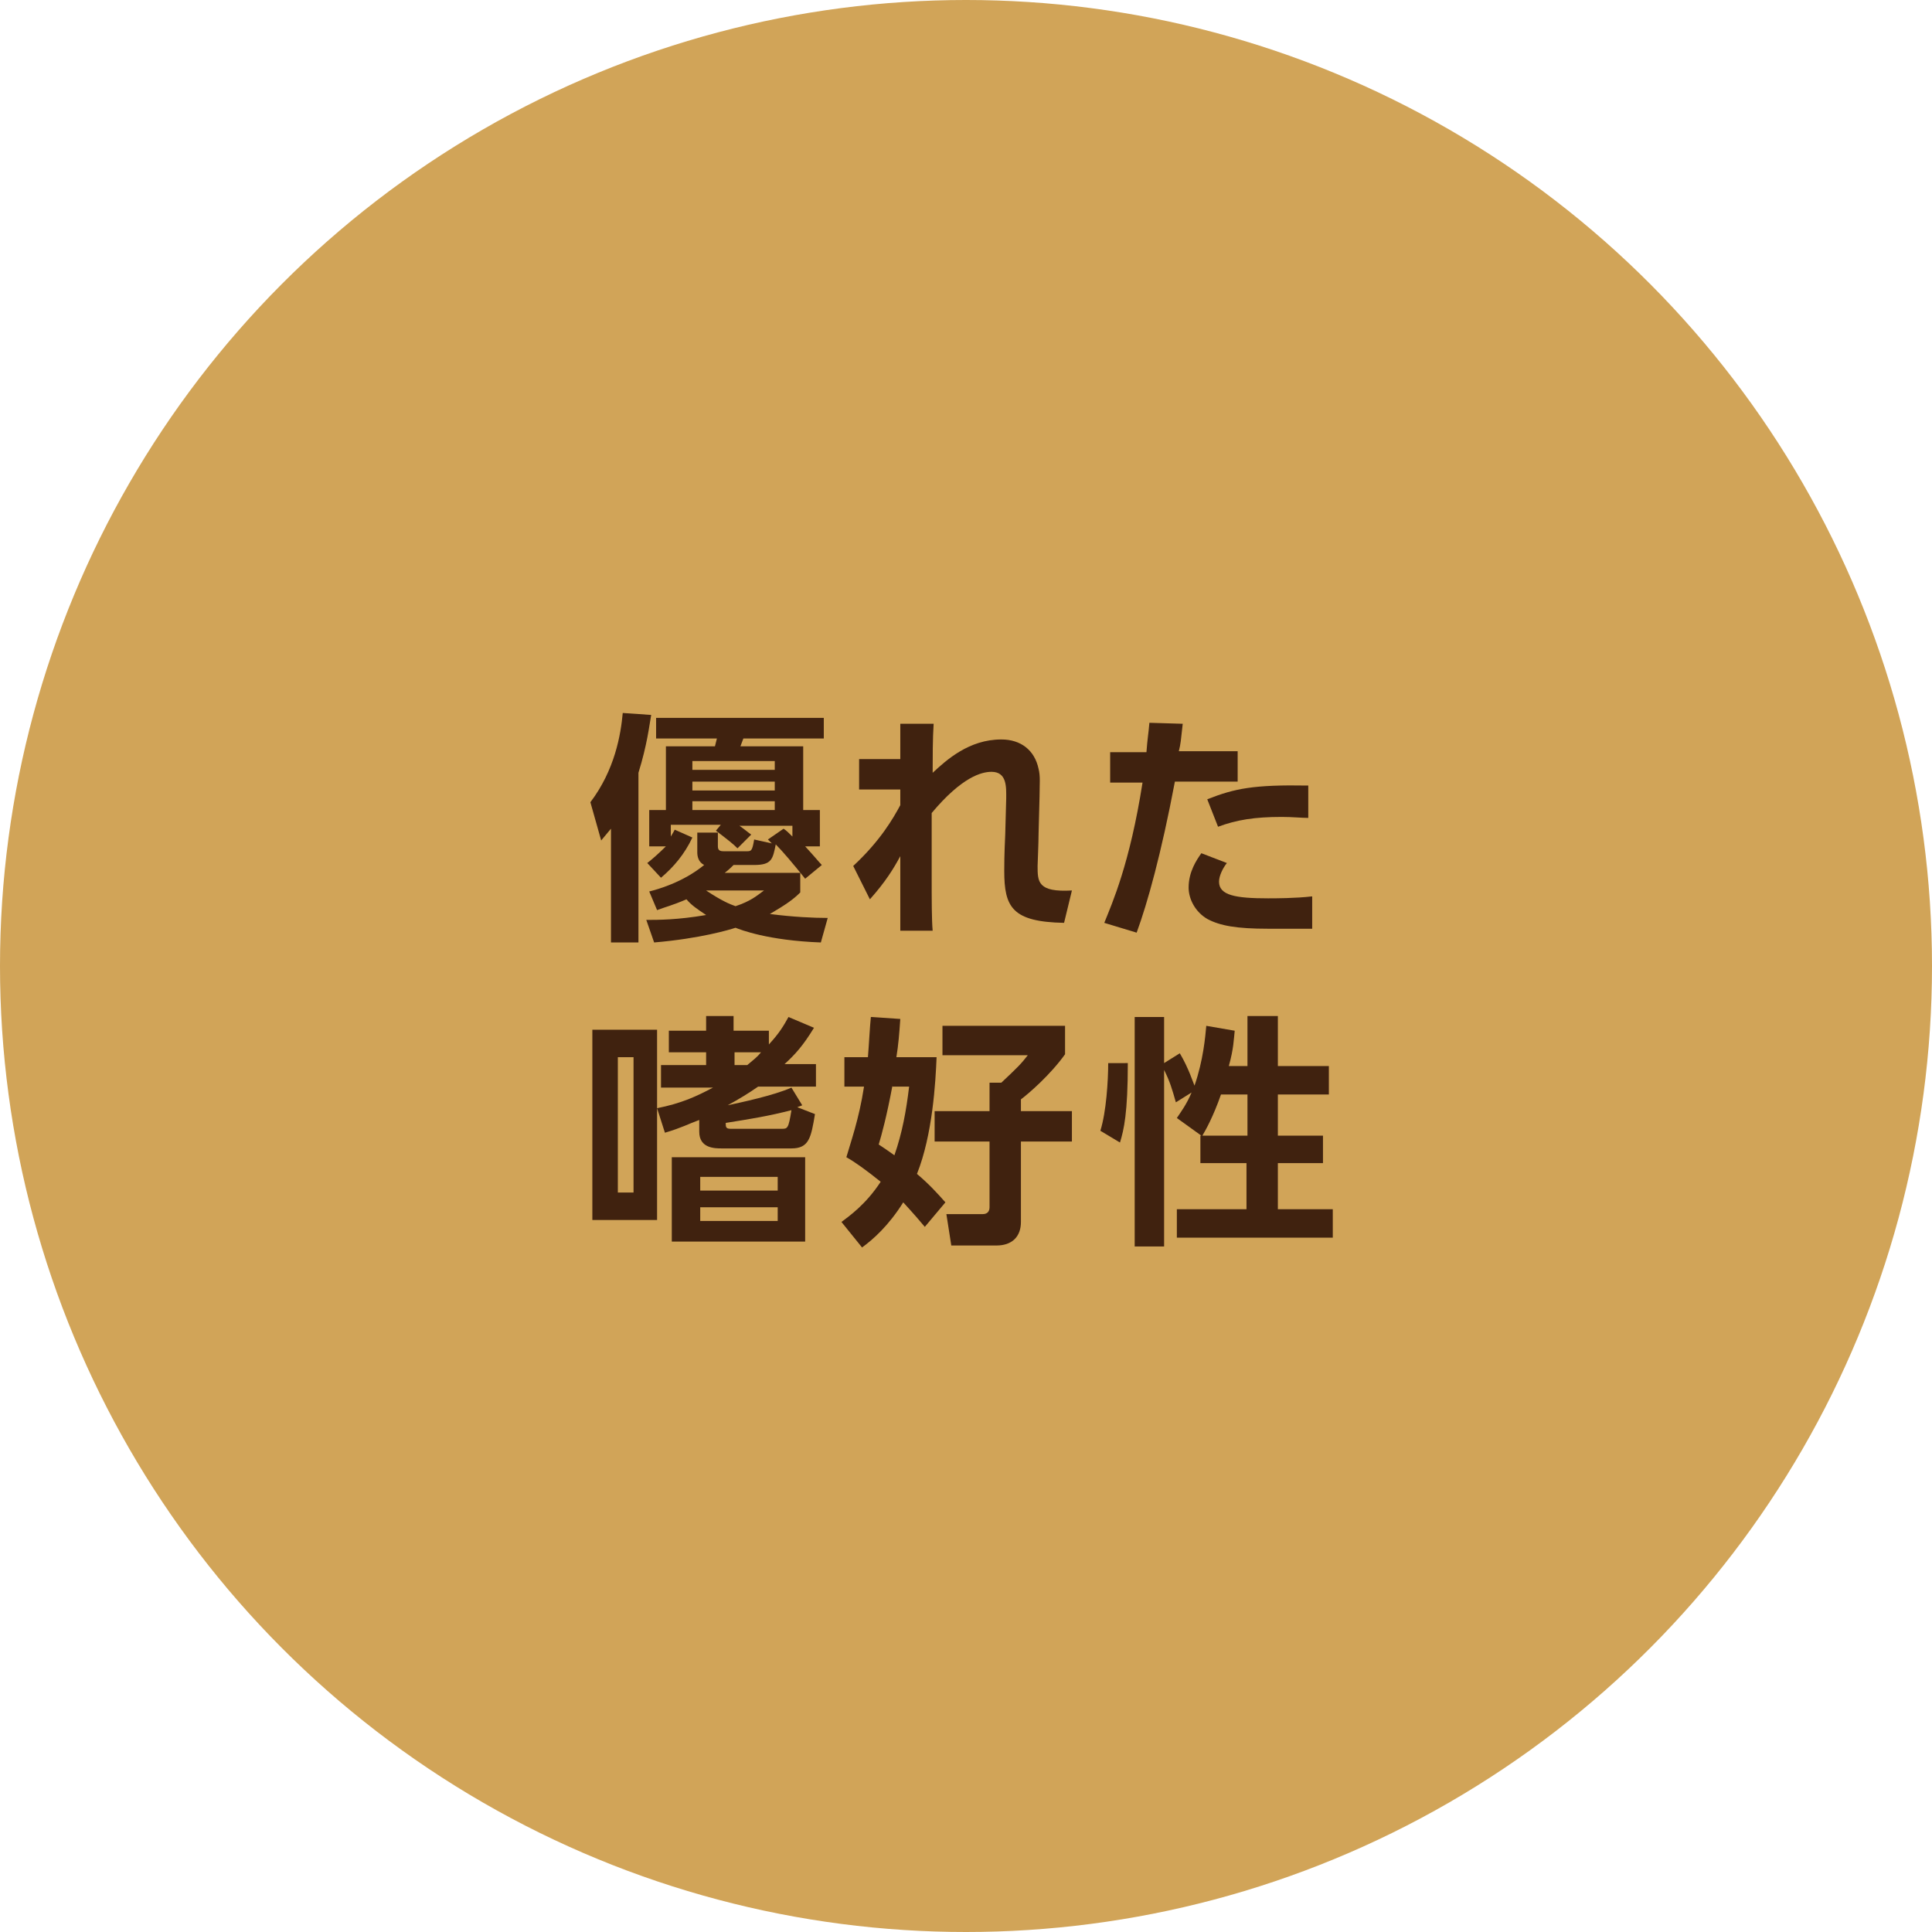 <?xml version="1.0" encoding="utf-8"?>
<!-- Generator: Adobe Illustrator 25.2.0, SVG Export Plug-In . SVG Version: 6.00 Build 0)  -->
<svg version="1.1" id="レイヤー_1" xmlns="http://www.w3.org/2000/svg" xmlns:xlink="http://www.w3.org/1999/xlink" x="0px"
	 y="0px" width="197px" height="197px" viewBox="0 0 197 197" style="enable-background:new 0 0 197 197;" xml:space="preserve">
<style type="text/css">
	.st0{fill:#D1A458;}
	.st1{fill:#40220F;}
</style>
<g>
	<circle class="st0" cx="98.5" cy="98.5" r="98.5"/>
	<g>
		<path class="st1" d="M62.3,84.5c-0.4,0.5-0.6,0.7-1,1.2l-1.1-3.9c2.5-3.3,3.1-6.9,3.3-9.1l2.9,0.2c-0.2,1.1-0.4,3-1.3,5.9v17.3
			h-2.8V84.5z M65.9,93.8c1.2,0,3.2,0,6.1-0.5c-0.9-0.6-1.5-1-2-1.6c-1.4,0.6-2.2,0.8-3,1.1l-0.8-1.9c0.8-0.2,3.4-0.9,5.6-2.7
			c-0.6-0.3-0.7-0.9-0.7-1.3v-2h2.1v1.4c0,0.4,0.2,0.5,0.6,0.5h2.3c0.5,0,0.6,0,0.8-1.2l1.8,0.4c-0.1-0.1-0.2-0.2-0.4-0.4l1.6-1.1
			c0.3,0.2,0.5,0.4,0.9,0.8v-1.1h-5.4c0.7,0.5,0.9,0.7,1.2,0.9l-1.4,1.4c-0.5-0.5-0.9-0.8-2.2-1.8l0.5-0.6h-5.1v1.2
			c0.1-0.2,0.2-0.3,0.4-0.7l1.8,0.8c-0.8,1.7-1.9,3-3.2,4.1L66,88c0.4-0.3,1.2-1,1.9-1.7h-1.7v-3.7h1.7v-6.5h5l0.2-0.8h-6.2v-2.1H84
			v2.1h-8.2l-0.3,0.8h6.4v6.5h1.7v3.7h-1.5c1.1,1.2,1.4,1.6,1.7,1.9l-1.7,1.4c-1.2-1.5-2.3-2.8-3-3.5c-0.3,1.5-0.4,2.1-2.2,2.1h-2.1
			c-0.2,0.2-0.5,0.5-0.9,0.8h7.7V91c-0.7,0.7-1.4,1.2-3.1,2.2c2.4,0.3,4.4,0.4,5.9,0.4l-0.7,2.5c-5.4-0.2-8.2-1.3-8.7-1.5
			c-0.6,0.2-3.6,1.1-8.3,1.5L65.9,93.8z M70.6,77.6v0.9H79v-0.9H70.6z M70.6,79.7v0.9H79v-0.9H70.6z M70.6,81.7v0.9H79v-0.9H70.6z
			 M72,90.8c1.5,1,2.4,1.4,3,1.6c1.5-0.5,2.1-1,2.9-1.6H72z"/>
		<path class="st1" d="M87,88.3c2.8-2.6,4.1-4.9,4.8-6.2c0-0.2,0-1.3,0-1.6l-4.2,0v-3.1h4.2v-3.6h3.4c-0.1,1.5-0.1,3.6-0.1,5
			c1.4-1.3,3.7-3.4,7-3.4c2,0,3.4,1.1,3.8,3c0.2,0.8,0.1,1.5,0.1,2.8l-0.1,3.8c0,1-0.1,3-0.1,3.3c0,1.6,0,2.7,3.5,2.5l-0.8,3.3
			c-5.3-0.1-6.1-1.6-6.1-5.3c0-0.6,0-1.6,0.1-3.7l0.1-3.7c0-1.1,0.1-2.7-1.5-2.7c-1,0-3,0.5-6.1,4.2c0,3,0,3.8,0,6.7
			c0,2.1,0,4.2,0.1,5.3h-3.3c0-4.7,0-5.2,0-7.6c-0.7,1.3-1.5,2.6-3.1,4.4L87,88.3z"/>
		<path class="st1" d="M112.6,94.1c0.8-2,2.6-6,3.9-14.3h-3.3v-3.1h3.7c0.1-1.4,0.2-1.8,0.3-3l3.4,0.1c-0.2,1.8-0.2,2-0.4,2.8h6v3.1
			h-6.4c-1.4,7.4-2.8,12.4-3.9,15.4L112.6,94.1z M125.1,88c-0.4,0.5-0.8,1.3-0.8,1.9c0,1.4,1.7,1.7,5,1.7c0.7,0,2.8,0,4.5-0.2l0,3.3
			c-1,0-2.4,0-4.5,0c-3.2,0-4.9-0.3-6.2-1c-1.2-0.7-1.9-2-1.9-3.2c0-1.6,0.8-2.8,1.3-3.5L125.1,88z M133.4,83.4
			c-0.7,0-1.6-0.1-2.7-0.1c-2.8,0-4.6,0.3-6.5,1l-1.1-2.8c2.8-1.1,4.7-1.5,10.3-1.4V83.4z"/>
		<path class="st1" d="M67,105v19.4h-6.6V105H67z M64.6,107.8H63v13.8h1.6V107.8z M83.1,113.6c-0.4,2.4-0.6,3.5-2.4,3.5h-7.1
			c-0.7,0-2.3,0-2.3-1.7v-1.2c-1.1,0.4-1.8,0.8-3.5,1.3l-0.8-2.5c2.5-0.5,4-1.2,5.7-2.1h-5.3v-2.3h4.6v-1.3h-3.8v-2.2h3.8v-1.5h2.8
			v1.5h3.6v1.4c1.1-1.2,1.5-1.9,2-2.8l2.6,1.1c-1.1,1.8-1.9,2.7-3,3.7h3.2v2.3h-5.9c-1,0.7-2,1.3-3.1,1.9c1.4-0.3,4.7-1,6.5-1.8
			l1.1,1.8c-0.2,0.1-0.3,0.1-0.5,0.2L83.1,113.6z M82.1,126.6H68.5V118h13.6V126.6z M79.3,120h-7.9v1.4h7.9V120z M79.3,123.1h-7.9
			v1.4h7.9V123.1z M79.7,115.1c0.6,0,0.7,0,1-1.9c-2.3,0.6-4.2,0.9-6.7,1.3c0,0.4,0,0.6,0.5,0.6H79.7z M76.2,108.6
			c0.7-0.6,1-0.8,1.4-1.3h-2.7v1.3H76.2z"/>
		<path class="st1" d="M88.5,107.8c0.1-1.2,0.2-3.2,0.3-4.1l3,0.2c-0.1,1.5-0.2,2.7-0.4,3.9h4.1c-0.1,2.5-0.4,7.9-2,11.9
			c1.3,1.1,2.1,2,2.9,2.9l-2.1,2.5c-0.5-0.6-1.1-1.3-2.2-2.5c-1.5,2.4-3.1,3.8-4.2,4.6l-2.1-2.6c0.8-0.6,2.5-1.8,4-4.1
			c-1.5-1.2-2.6-2-3.5-2.5c0.4-1.4,1.3-3.9,1.8-7.2h-2v-3H88.5z M91,110.7c-0.6,3.2-1.1,5-1.4,6c0.6,0.4,0.9,0.6,1.6,1.1
			c0.8-2.3,1.2-4.5,1.5-7H91z M108.6,104.5v3c-1.5,2.1-3.7,4-4.5,4.6v1.2h5.2v3.1h-5.2v8.2c0,1.5-0.9,2.4-2.5,2.4h-4.6l-0.5-3.2h3.7
			c0.5,0,0.7-0.3,0.7-0.7v-6.7h-5.6v-3.1h5.6v-2.9h1.2c1.7-1.6,2-1.9,2.7-2.8h-8.7v-3H108.6z"/>
		<path class="st1" d="M115,108.4c0,5.1-0.4,6.8-0.8,8.1l-2-1.2c0.6-1.9,0.8-5.1,0.8-6.9L115,108.4z M122.5,115.8L122.5,115.8
			L120,114c0.4-0.6,1-1.4,1.5-2.6l-1.6,1c-0.4-1.4-0.6-2.1-1.2-3.3v18h-3v-23.4h3v4.7l1.6-1c0.9,1.5,1.4,3.1,1.5,3.3
			c0.9-2.6,1.1-5,1.2-6.1l2.9,0.5c-0.1,0.9-0.1,1.8-0.6,3.6h1.9v-5.1h3.1v5.1h5.2v2.9h-5.2v4.2h4.6v2.8h-4.6v4.7h5.6v2.9h-15.9v-2.9
			h7.1v-4.7h-4.7V115.8z M127.2,115.8v-4.2h-2.7c-0.8,2.3-1.6,3.7-1.9,4.2H127.2z"/>
	</g>
</g>
</svg>

